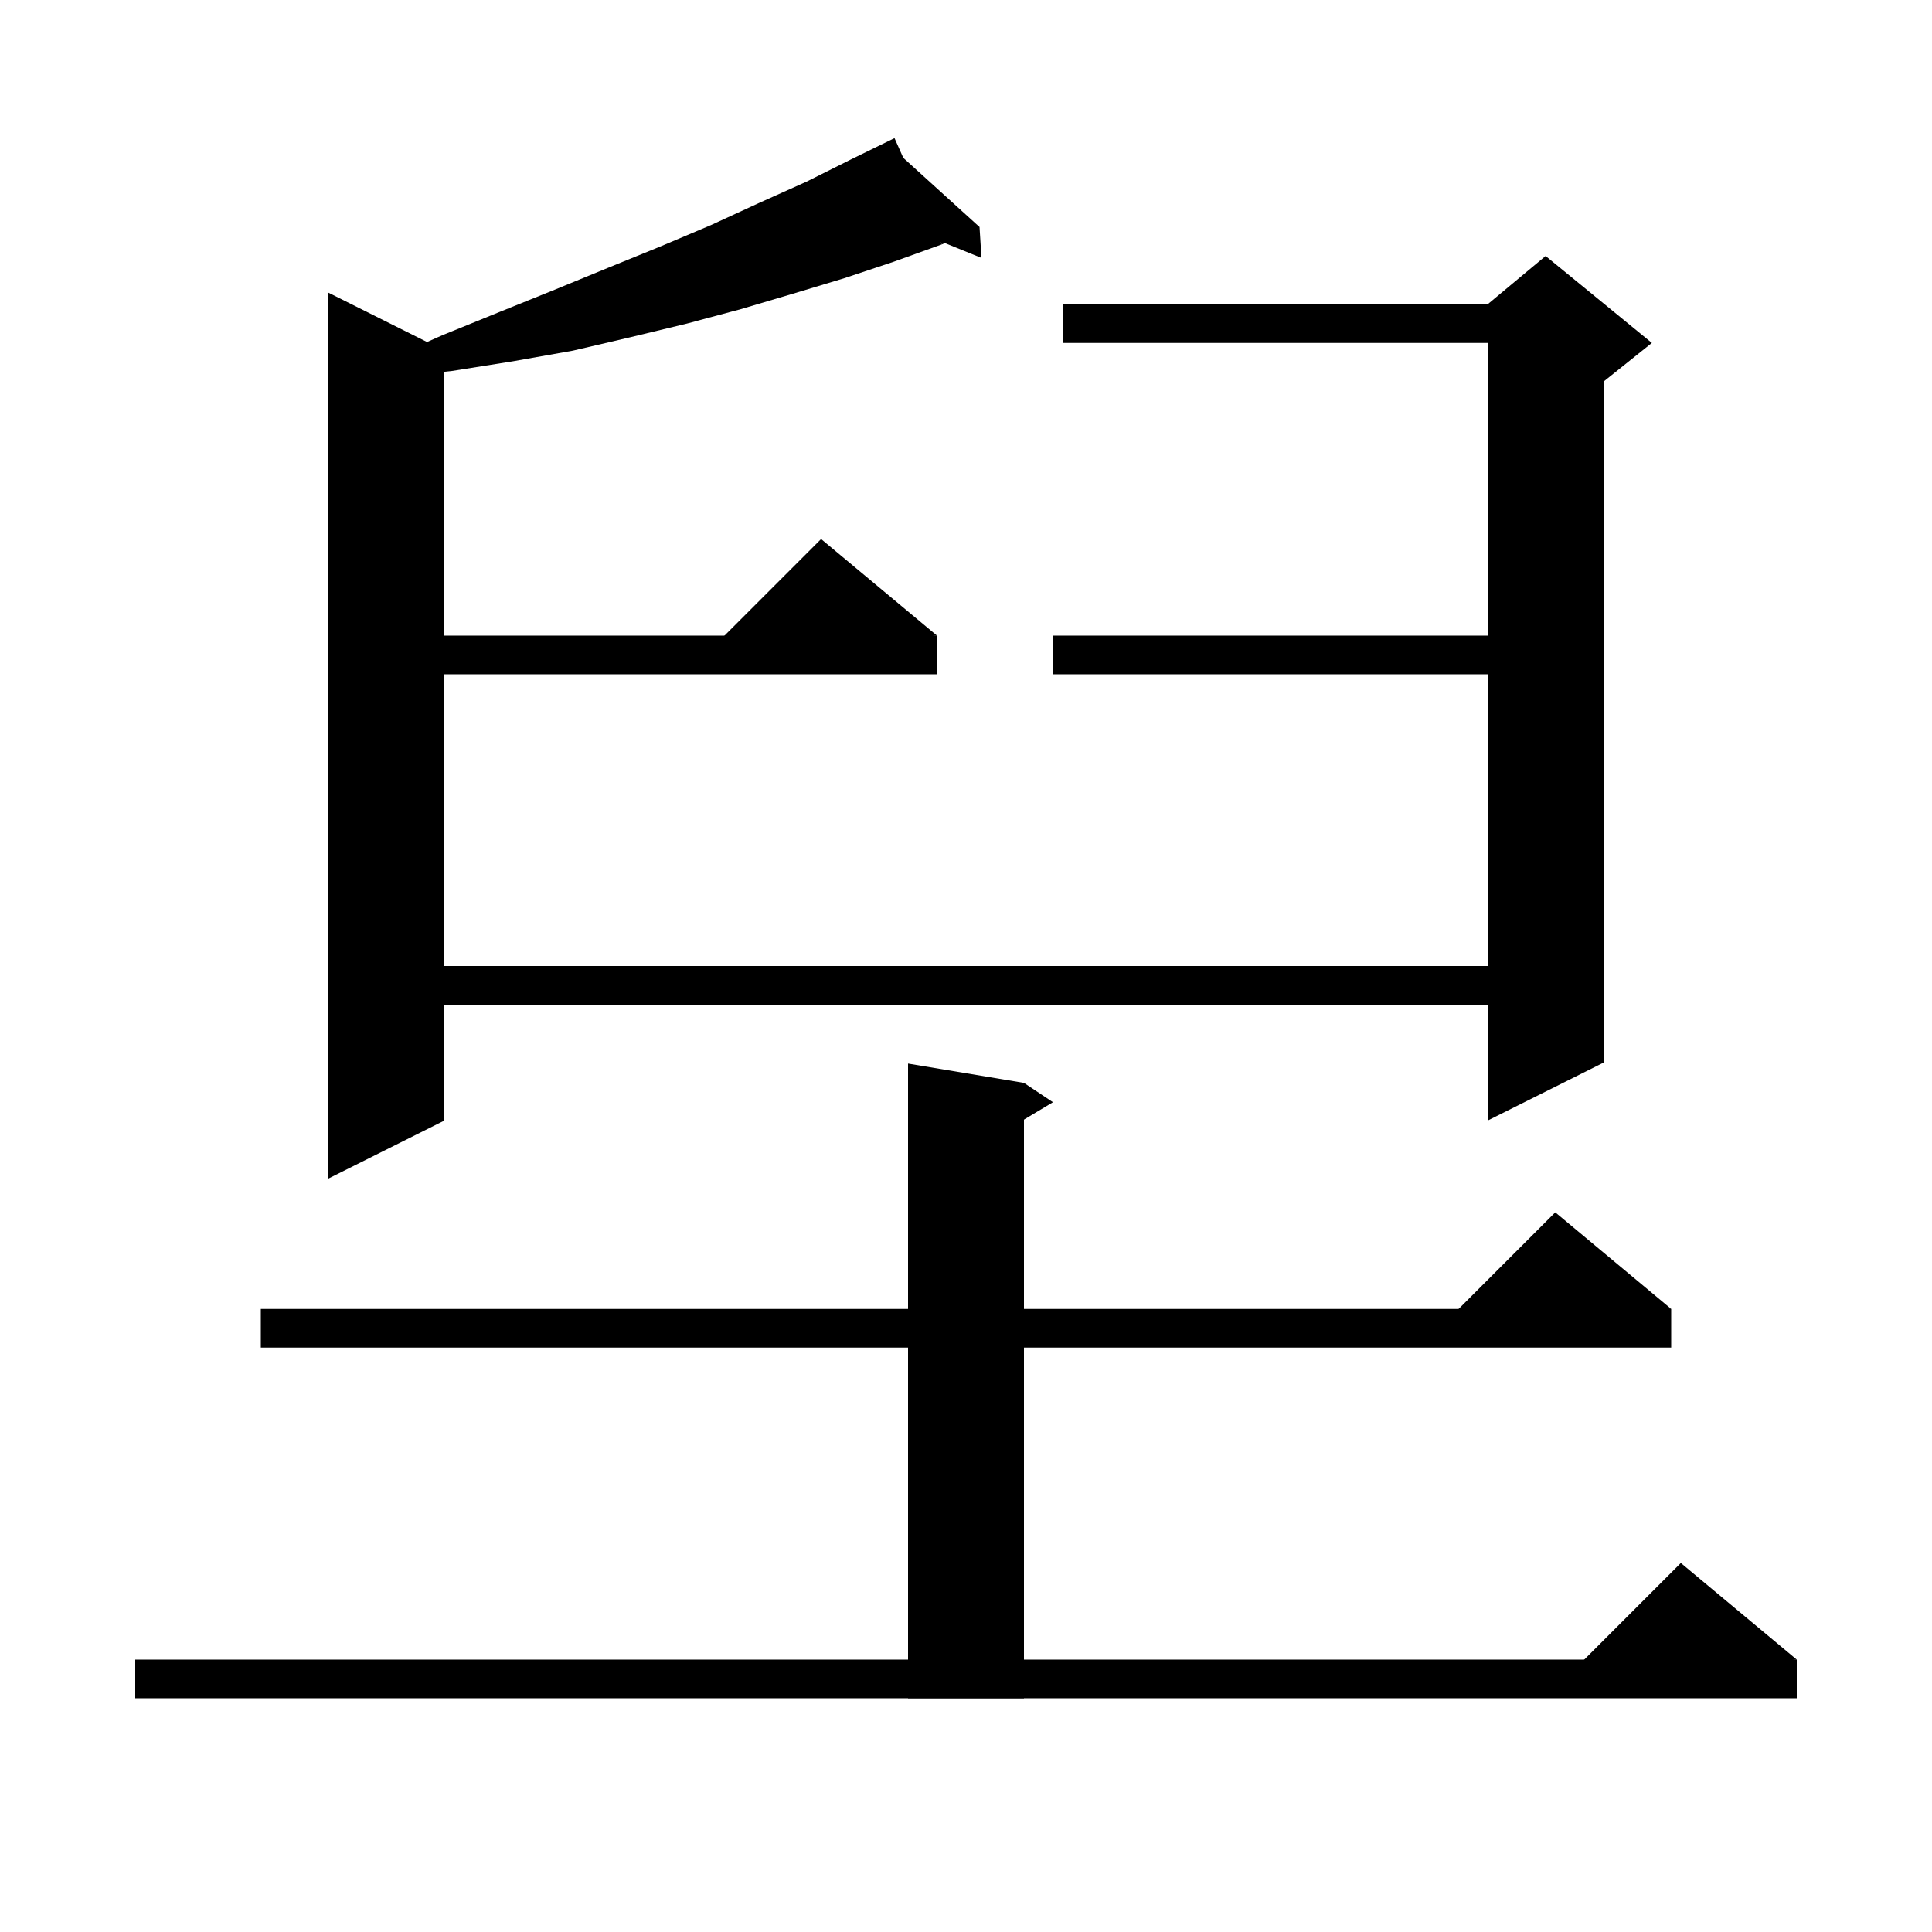 <svg xmlns="http://www.w3.org/2000/svg" xmlns:xlink="http://www.w3.org/1999/xlink" version="1.1" baseProfile="full" viewBox="0 0 200 200" width="200" height="200">
<g fill="black">
<polygon points="97.5,25.3 92.5,27.1 87.4,28.8 82.1,30.4 76.7,32 71.1,33.5 65.3,34.9 59.3,36.3 53.1,37.4 46.8,38.4 40.2,39.1 39.7,37.4 45.8,34.7 51.7,32.3 57.4,30 63,27.7 68.4,25.5 73.6,23.3 78.6,21 83.5,18.8 88.1,16.5 92.6,14.3 " />
<polygon points="101.4,23.5 97.5,25.3 91.7,14.7 " />
<polygon points="101.4,23.5 101.6,26.7 95.2,24.1 " />
<polygon points="46,36.3 46,116 34,122 34,30.3 " />
<polygon points="40,65.8 97,65.8 97,69.8 40,69.8 " />
<polygon points="97,65.8 73,67.8 85,55.8 " />
<polygon points="110,31.5 160,31.5 160,35.5 110,35.5 " />
<polygon points="166,33.5 166,110 154,116 154,33.5 " />
<polygon points="154,31.5 160,26.5 171,35.5 166,39.5 154,33.5 " />
<polygon points="109,65.8 160,65.8 160,69.8 109,69.8 " />
<polygon points="40,100 160,100 160,104 40,104 " />
<polygon points="27,135.5 173,135.5 173,139.5 27,139.5 " />
<polygon points="173,135.5 149,137.5 161,125.5 " />
<polygon points="106,112.1 106,175.8 94,175.8 94,110.1 " />
<polygon points="106,112.1 109,114.1 104,117.1 " />
<polygon points="14,171.8 186,171.8 186,175.8 14,175.8 " />
<polygon points="186,171.8 162,173.8 174,161.8 " />
</g>
</svg>
